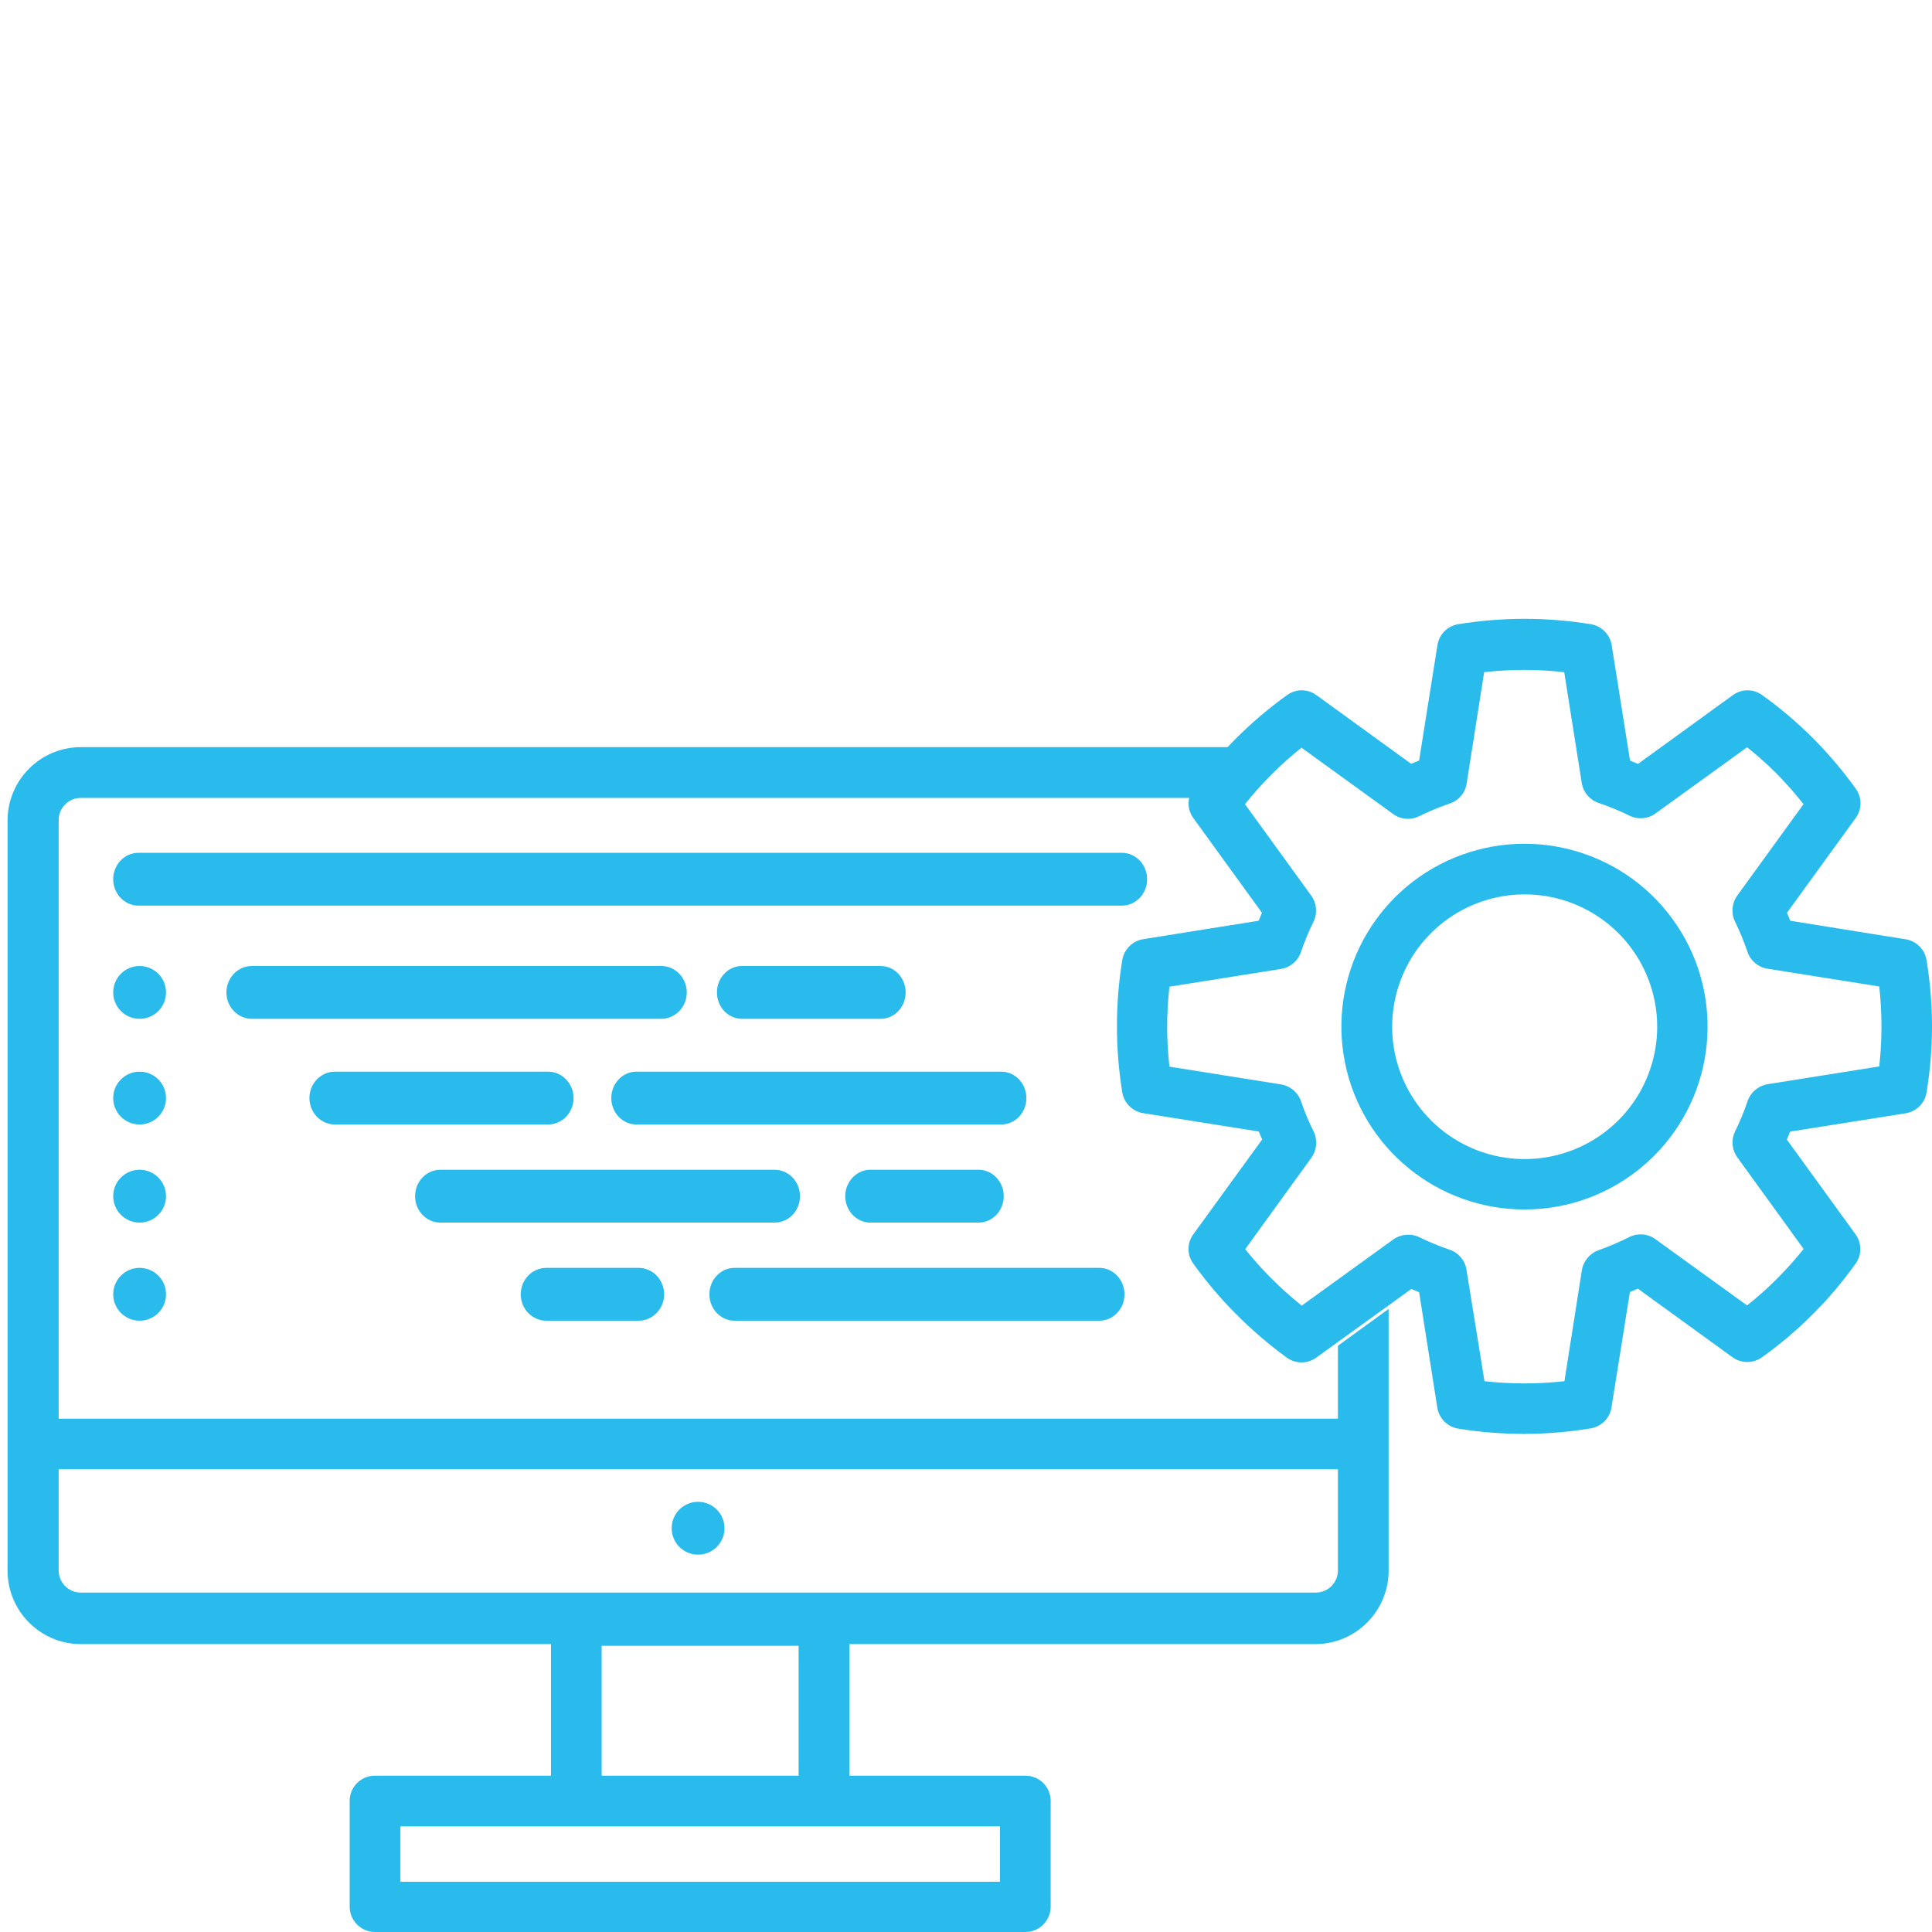 <?xml version="1.0" encoding="UTF-8"?>
<svg width="256px" height="256px" viewBox="0 0 256 256" version="1.1" xmlns="http://www.w3.org/2000/svg" xmlns:xlink="http://www.w3.org/1999/xlink">
    <!-- Generator: Sketch 61.2 (89653) - https://sketch.com -->
    <title>Slice</title>
    <desc>Created with Sketch.</desc>
    <g id="Page-1" stroke="none" stroke-width="1" fill="none" fill-rule="evenodd">
        <g id="moderni-technologie" transform="translate(1, 82)" fill="#29BBEC" fill-rule="nonzero">
            <path d="M95,120.47 C95.012,121.889 94.166,123.176 92.857,123.726 C91.548,124.277 90.037,123.982 89.031,122.98 C88.025,121.978 87.723,120.468 88.268,119.157 C88.813,117.846 90.095,116.994 91.515,117 C93.43,117.008 94.983,118.554 95,120.47 Z" id="Path"></path>
            <path d="M200.999,108 C198.059,108 195.123,107.766 192.22,107.299 C190.795,107.065 189.681,105.946 189.454,104.522 L187.04,89.222 L186.001,88.798 L173.418,97.887 C172.248,98.736 170.665,98.736 169.496,97.887 C167.12,96.151 164.885,94.23 162.809,92.144 C160.735,90.074 158.836,87.835 157.132,85.451 C156.269,84.288 156.269,82.698 157.132,81.535 L166.248,68.982 C166.087,68.646 165.941,68.281 165.794,67.93 L150.504,65.504 C149.072,65.283 147.945,64.169 147.709,62.742 C146.764,56.935 146.764,51.013 147.709,45.206 C147.947,43.786 149.066,42.675 150.489,42.444 L165.78,40.004 C165.926,39.638 166.072,39.302 166.219,38.951 L157.132,26.413 C156.278,25.247 156.278,23.663 157.132,22.497 C160.563,17.726 164.749,13.545 169.525,10.119 C170.688,9.252 172.284,9.252 173.447,10.119 L185.987,19.209 L187.04,18.77 L189.469,3.485 C189.691,2.059 190.808,0.938 192.234,0.708 C198.049,-0.236 203.978,-0.236 209.793,0.708 C211.215,0.946 212.327,2.063 212.558,3.485 L214.987,18.785 C215.339,18.931 215.69,19.063 216.041,19.223 L228.595,10.119 C229.76,9.257 231.352,9.257 232.517,10.119 C234.903,11.827 237.144,13.728 239.218,15.804 C241.281,17.875 243.175,20.108 244.881,22.482 C245.744,23.645 245.744,25.235 244.881,26.399 L235.78,38.951 C235.94,39.302 236.072,39.653 236.218,40.004 L251.509,42.459 C252.931,42.687 254.046,43.8 254.274,45.221 C255.242,51.026 255.242,56.951 254.274,62.757 C254.049,64.184 252.924,65.301 251.494,65.519 L236.189,67.945 C236.058,68.31 235.911,68.675 235.765,68.997 L244.866,81.55 C245.713,82.713 245.713,84.288 244.866,85.451 C243.169,87.84 241.269,90.08 239.189,92.144 C237.116,94.231 234.869,96.138 232.473,97.844 C231.307,98.685 229.732,98.685 228.566,97.844 L216.026,88.754 C215.69,88.915 215.324,89.046 214.973,89.192 L212.529,104.493 C212.307,105.919 211.19,107.04 209.764,107.269 C206.866,107.746 203.935,107.99 200.999,108 Z M195.702,101.015 C199.222,101.409 202.776,101.409 206.296,101.015 L208.608,86.299 C208.813,85.079 209.664,84.067 210.832,83.654 C212.222,83.158 213.581,82.577 214.9,81.915 C216.019,81.355 217.358,81.468 218.367,82.207 L230.497,90.975 C231.879,89.876 233.198,88.7 234.448,87.453 C235.704,86.203 236.887,84.881 237.989,83.493 L229.21,71.364 C228.476,70.354 228.363,69.02 228.917,67.901 C229.559,66.6 230.112,65.258 230.571,63.882 C230.984,62.716 231.998,61.866 233.219,61.661 L248.012,59.308 C248.4,55.787 248.4,52.234 248.012,48.713 L233.204,46.36 C231.978,46.167 230.958,45.313 230.556,44.139 C230.089,42.767 229.537,41.424 228.902,40.121 C228.358,39.005 228.47,37.68 229.195,36.672 L237.974,24.557 C236.873,23.155 235.696,21.813 234.448,20.539 C233.199,19.29 231.88,18.114 230.497,17.017 L218.367,25.785 C217.361,26.518 216.03,26.631 214.914,26.077 C213.619,25.443 212.284,24.892 210.92,24.426 C209.733,24.06 208.844,23.071 208.608,21.854 L206.267,7.065 C202.742,6.67 199.183,6.67 195.658,7.065 L193.332,21.854 C193.136,23.094 192.251,24.114 191.049,24.484 C189.681,24.959 188.342,25.515 187.04,26.15 C185.918,26.706 184.579,26.588 183.572,25.843 L171.457,17.075 C170.067,18.176 168.743,19.357 167.492,20.612 C166.244,21.861 165.067,23.178 163.965,24.557 L172.744,36.672 C173.474,37.677 173.592,39.002 173.052,40.121 C172.409,41.423 171.852,42.765 171.384,44.139 C170.99,45.324 169.969,46.192 168.735,46.39 L153.957,48.742 C153.555,52.263 153.555,55.817 153.957,59.337 L168.75,61.69 C169.981,61.894 170.999,62.76 171.398,63.94 C171.862,65.318 172.425,66.661 173.081,67.959 C173.606,69.075 173.489,70.388 172.774,71.393 L163.995,83.522 C165.098,84.905 166.28,86.222 167.535,87.468 C168.786,88.718 170.105,89.899 171.486,91.005 L183.616,82.236 C184.631,81.513 185.962,81.401 187.084,81.944 C188.384,82.578 189.723,83.13 191.093,83.596 C192.274,83.997 193.132,85.023 193.317,86.255 L195.702,101.015 Z M201.014,78.262 C189.438,78.267 179.47,70.103 177.21,58.765 C174.949,47.426 181.024,36.071 191.719,31.647 C202.414,27.224 214.749,30.963 221.178,40.577 C227.606,50.192 226.338,63.003 218.148,71.174 C213.607,75.718 207.441,78.268 201.014,78.262 Z M201.014,36.511 C193.07,36.517 186.119,41.85 184.066,49.514 C182.012,57.179 185.367,65.265 192.247,69.233 C199.126,73.201 207.816,72.061 213.436,66.454 C218.464,61.438 219.969,53.891 217.249,47.335 C214.529,40.778 208.12,36.505 201.014,36.511 Z" id="Shape"></path>
            <path d="M176.285,96.315 L176.285,105.98 L6.774,105.98 L6.774,26.665 C6.774,25.042 8.087,23.727 9.706,23.727 L156.989,23.727 C157.069,23.242 157.254,22.781 157.532,22.376 C158.881,20.491 160.35,18.695 161.93,17 L9.706,17 C4.349,17.008 0.008,21.357 1.13169859e-05,26.723 L1.13169859e-05,126.088 C-0.008,131.468 4.335,135.839 9.706,135.855 L72.007,135.855 L72.007,153.29 L48.693,153.29 C47.803,153.282 46.947,153.632 46.316,154.261 C45.685,154.891 45.332,155.747 45.336,156.639 L45.336,170.636 C45.336,172.494 46.839,174 48.693,174 L134.878,174 C136.727,173.992 138.221,172.488 138.221,170.636 L138.221,156.639 C138.225,155.749 137.874,154.895 137.247,154.266 C136.619,153.638 135.766,153.286 134.878,153.29 L111.551,153.29 L111.551,135.855 L173.294,135.855 C178.653,135.839 182.992,131.486 183,126.117 L183,91.439 L176.285,96.315 Z M131.506,160.002 L131.506,167.346 L52.051,167.346 L52.051,160.002 L131.506,160.002 L131.506,160.002 Z M78.722,153.29 L78.722,136.076 L104.821,136.076 L104.821,153.29 L78.722,153.29 Z M176.285,126.088 C176.285,127.71 174.972,129.025 173.352,129.025 L9.706,129.025 C8.087,129.025 6.774,127.71 6.774,126.088 L6.774,112.678 L176.285,112.678 L176.285,126.088 Z" id="Shape"></path>
            <path d="M147.574,38 L17.353,38 C15.501,38 14,36.433 14,34.5 C14,32.567 15.501,31 17.353,31 L147.647,31 C149.499,31 151,32.567 151,34.5 C151,36.433 149.499,38 147.647,38 L147.574,38 Z" id="Path"></path>
            <path d="M21,49.5 C21,51.433 19.433,53 17.5,53 C15.567,53 14,51.433 14,49.5 C14,47.567 15.567,46 17.5,46 C19.433,46 21,47.567 21,49.5 L21,49.5 Z" id="Path"></path>
            <path d="M21,63.5 C21,65.433 19.433,67 17.5,67 C15.567,67 14,65.433 14,63.5 C14,61.567 15.567,60 17.5,60 C18.428,60 19.318,60.369 19.975,61.025 C20.631,61.682 21,62.572 21,63.5 L21,63.5 Z" id="Path"></path>
            <path d="M21,76.515 C20.992,78.446 19.421,80.006 17.49,80 C15.559,79.994 13.997,78.426 14,76.495 C14.003,74.564 15.569,73 17.5,73 C18.431,73 19.323,73.371 19.98,74.031 C20.637,74.69 21.004,75.584 21,76.515 L21,76.515 Z" id="Path"></path>
            <path d="M21,89.515 C20.992,91.446 19.421,93.006 17.49,93 C15.559,92.994 13.997,91.426 14,89.495 C14.003,87.564 15.569,86 17.5,86 C18.431,86 19.323,86.371 19.98,87.031 C20.637,87.69 21.004,88.584 21,89.515 L21,89.515 Z" id="Path"></path>
            <path d="M86.611,53 L32.389,53 C30.517,53 29,51.433 29,49.5 C29,47.567 30.517,46 32.389,46 L86.611,46 C88.483,46 90,47.567 90,49.5 C90,51.433 88.483,53 86.611,53 L86.611,53 Z" id="Path"></path>
            <path d="M71.618,67 L43.382,67 C41.514,67 40,65.433 40,63.5 C40,61.567 41.514,60 43.382,60 L71.618,60 C73.486,60 75,61.567 75,63.5 C75,65.433 73.486,67 71.618,67 Z" id="Path"></path>
            <path d="M131.667,67 L83.333,67 C81.492,67 80,65.433 80,63.5 C80,61.567 81.492,60 83.333,60 L131.667,60 C133.508,60 135,61.567 135,63.5 C135,65.433 133.508,67 131.667,67 Z" id="Path"></path>
            <path d="M101.647,80 L57.353,80 C55.501,80 54,78.433 54,76.5 C54,74.567 55.501,73 57.353,73 L101.647,73 C103.499,73 105,74.567 105,76.5 C105,78.433 103.499,80 101.647,80 L101.647,80 Z" id="Path"></path>
            <path d="M83.611,93 L71.389,93 C69.517,93 68,91.433 68,89.5 C68,87.567 69.517,86 71.389,86 L83.611,86 C85.483,86 87,87.567 87,89.5 C87,91.433 85.483,93 83.611,93 Z" id="Path"></path>
            <path d="M144.71,93 L96.334,93 C94.493,93 93,91.433 93,89.5 C93,87.567 94.493,86 96.334,86 L144.666,86 C146.507,86 148,87.567 148,89.5 C148,91.433 146.507,93 144.666,93 L144.71,93 Z" id="Path"></path>
            <path d="M128.857,80 L114.143,80 C112.374,79.878 111,78.347 111,76.5 C111,74.653 112.374,73.122 114.143,73 L128.857,73 C130.626,73.122 132,74.653 132,76.5 C132,78.347 130.626,79.878 128.857,80 Z" id="Path"></path>
            <path d="M115.693,53 L97.307,53 C95.481,53 94,51.433 94,49.5 C94,47.567 95.481,46 97.307,46 L115.693,46 C117.519,46 119,47.567 119,49.5 C119,51.433 117.519,53 115.693,53 L115.693,53 Z" id="Path"></path>
        </g>
    </g>
</svg>